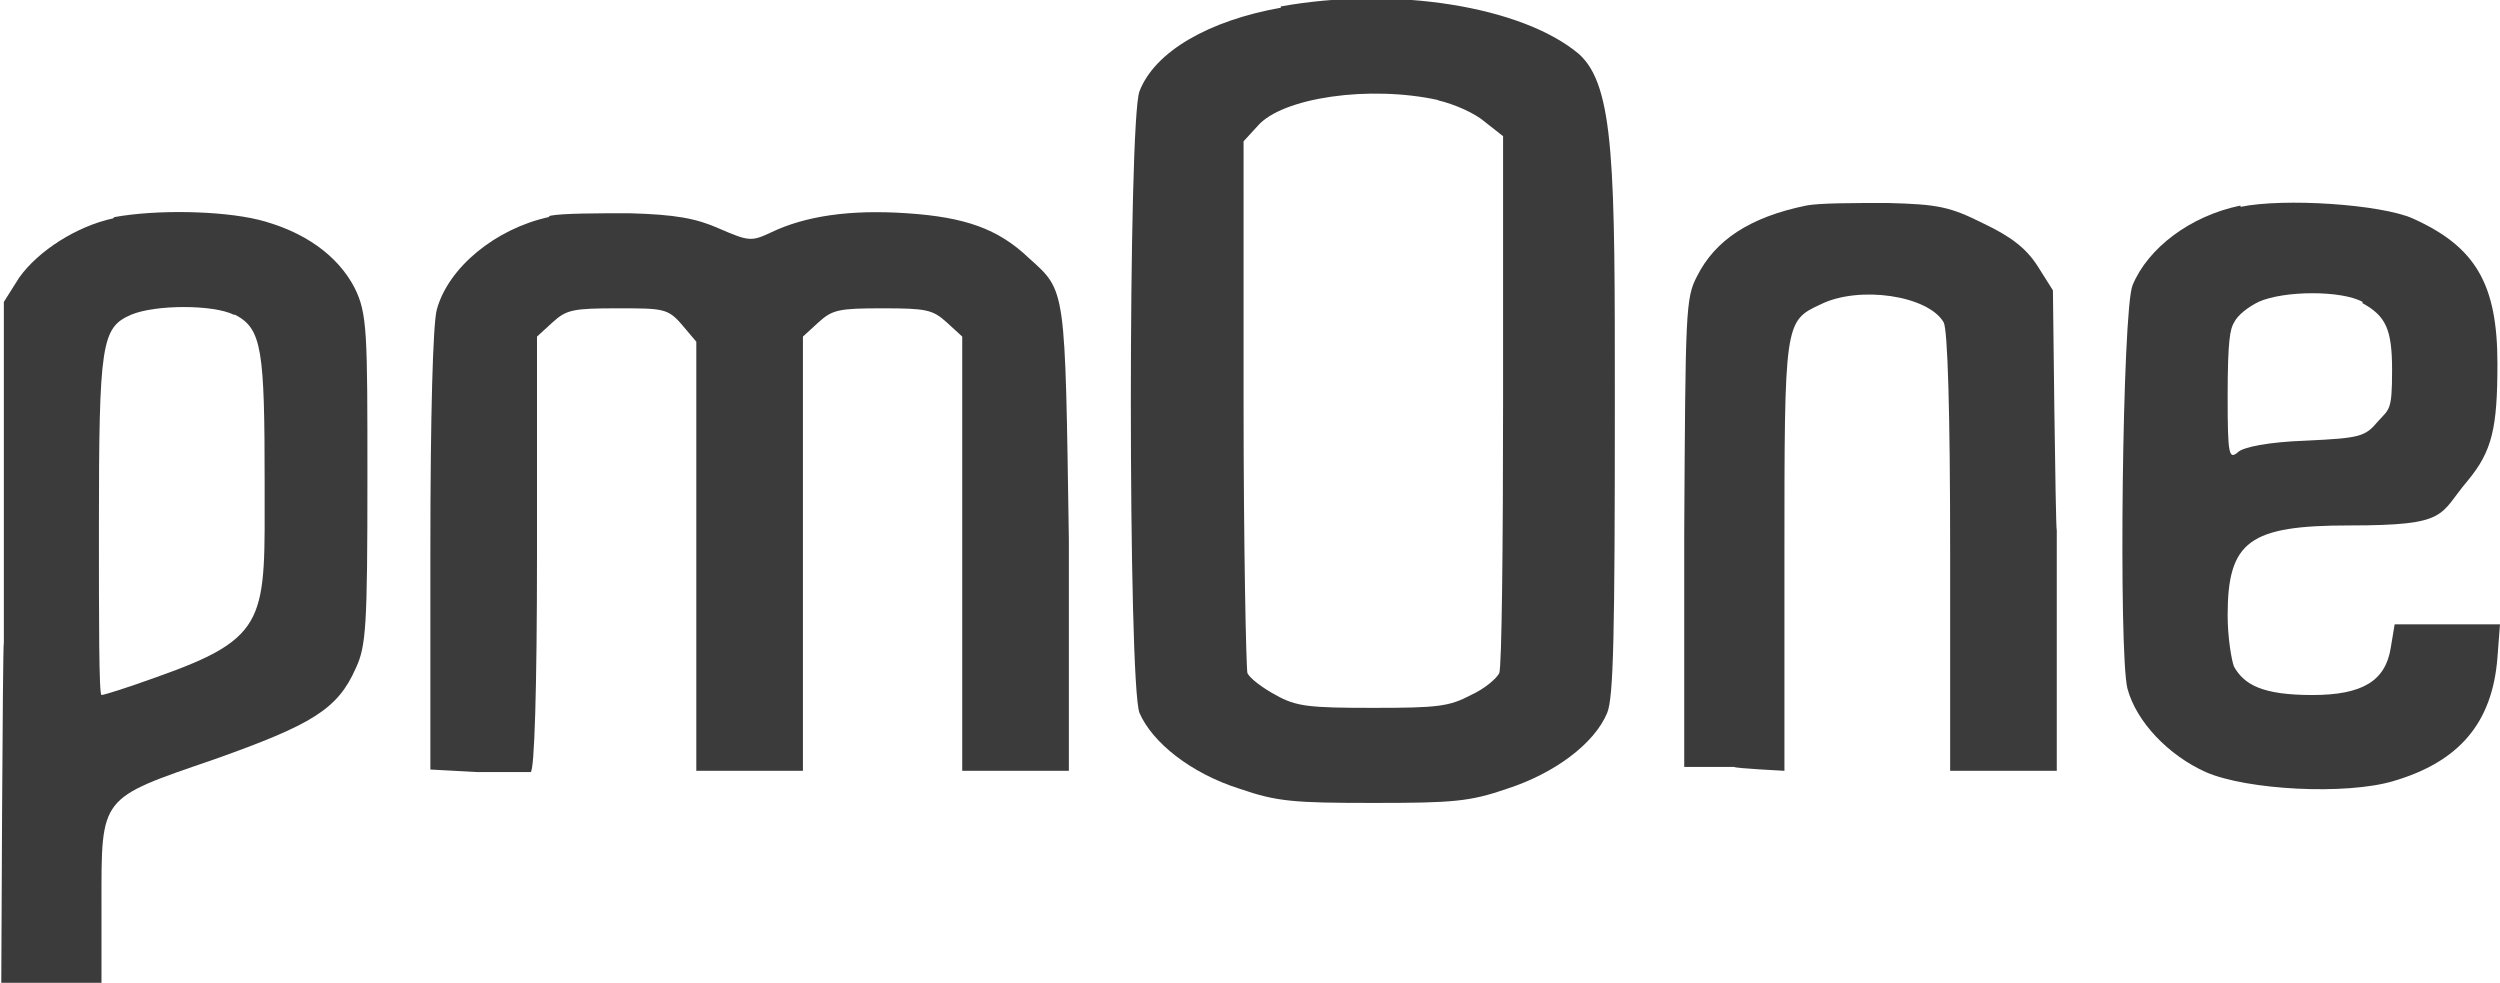 <?xml version="1.0" encoding="UTF-8"?><svg id="a" xmlns="http://www.w3.org/2000/svg" viewBox="0 0 194.6 76.5"><path d="m99.7.6c-5.6,1-9.8,3.4-11,6.5-.9,2.2-.9,46.2,0,48.4,1,2.3,4,4.7,7.8,5.9,2.9,1,4.2,1.1,10.4,1.1s7.5-.1,10.4-1.1c3.7-1.2,6.8-3.5,7.8-5.9.5-1.2.6-6,.6-24.2s0-24.6-2.8-27.1c-4.4-3.7-14.3-5.3-23.2-3.7Zm12.2,7.2c1.3.3,2.9,1,3.7,1.7l1.4,1.1v20.5c0,11.3-.1,20.9-.3,21.3-.2.4-1.1,1.2-2.2,1.7-1.7.9-2.6,1-7.6,1s-6-.1-7.6-1c-1.1-.6-2-1.3-2.2-1.7-.1-.4-.3-9.9-.3-21.1V11l1.1-1.2c1.9-2.2,8.7-3.2,14.1-2Z" style="fill:#3b3b3c; stroke-width:0px;"/><path d="m140.6,16c-4.4.9-7.1,2.7-8.5,5.5-.9,1.7-.9,2.7-1,20v18.2h3.9c0,.1,3.9.3,3.9.3v-16.6c0-18.3,0-18.4,2.8-19.7,3-1.5,8.4-.7,9.6,1.4.3.6.5,6.7.5,17.9v17h8.3v-18.7c-.1,0-.3-18.7-.3-18.7l-1.2-1.9c-.9-1.4-2.1-2.3-4.2-3.3-2.6-1.3-3.5-1.5-7.5-1.6-2.5,0-5.3,0-6.3.2Z" style="fill:#3b3b3c; stroke-width:0px;"/><path d="m174.4,16c-3.9.8-7.2,3.3-8.4,6.2-.8,1.9-1.1,28.6-.4,31.4.7,2.6,3.2,5.2,6.1,6.5,3.2,1.4,10.9,1.8,14.6.7,5.1-1.5,7.7-4.5,8.1-9.6l.2-2.6h-8.2l-.3,1.8c-.4,2.6-2.2,3.7-6.1,3.7s-5.3-.8-6.1-2.2c-.2-.5-.5-2.3-.5-4,0-5.8,1.7-7,9.5-7s6.9-.8,9.2-3.5c1.9-2.3,2.3-4.1,2.3-9.1,0-6.2-1.7-9.1-6.6-11.3-2.5-1.1-10-1.6-13.4-.9Zm9.5,7.6c1.8,1,2.3,2,2.3,5.2s-.2,3-1.1,4c-1,1.2-1.4,1.3-5.6,1.5-2.9.1-4.9.5-5.3.9-.7.6-.8.2-.8-4.3s.2-5.3.5-5.8c.3-.6,1.1-1.2,1.9-1.6,2-.9,6.5-.9,8.1,0Z" style="fill:#3b3b3c; stroke-width:0px;"/><path d="m8.8,17c-2.8.6-5.8,2.5-7.3,4.6l-1.2,1.9v26.5c-.1,0-.2,26.5-.2,26.5h7.8v-6.1c0-8.5-.2-8.2,8.8-11.3,7.6-2.7,9.6-3.9,11-7.1.8-1.7.9-3.3.9-14.7s0-12.9-1-14.9c-1.3-2.5-3.9-4.4-7.5-5.3-2.9-.7-7.9-.8-11.2-.2Zm9.5,7.5c2.1,1.1,2.3,2.7,2.3,13.2s.4,11.9-8.4,15c-2.2.8-4.1,1.4-4.3,1.4s-.2-5.9-.2-13c0-14.4.2-15.6,2.5-16.6,1.9-.8,6.4-.8,8,0Z" style="fill:#3b3b3c; stroke-width:0px;"/><path d="m42.7,16.9c-4.1.9-7.8,3.9-8.7,7.2-.3,1.1-.5,8.2-.5,18.8v17l3.7.2c2,0,3.9,0,4.1,0,.3,0,.5-6.5.5-17v-16.9l1.2-1.1c1.1-1,1.6-1.1,5.1-1.1s3.9,0,5,1.3l1.1,1.3v33.4h8.3V26.2l1.2-1.1c1.1-1,1.6-1.1,5-1.1s3.9.1,5,1.1l1.2,1.1v33.8h8.3v-18c-.3-19.7-.2-19.3-3.1-21.9-2.4-2.3-5-3.2-9.5-3.5-4.4-.3-7.9.2-10.6,1.5-1.5.7-1.7.7-4-.3-1.8-.8-3.4-1.1-7-1.2-2.5,0-5.3,0-6.2.2Z" style="fill:#3b3b3c; stroke-width:0px;"/></svg>